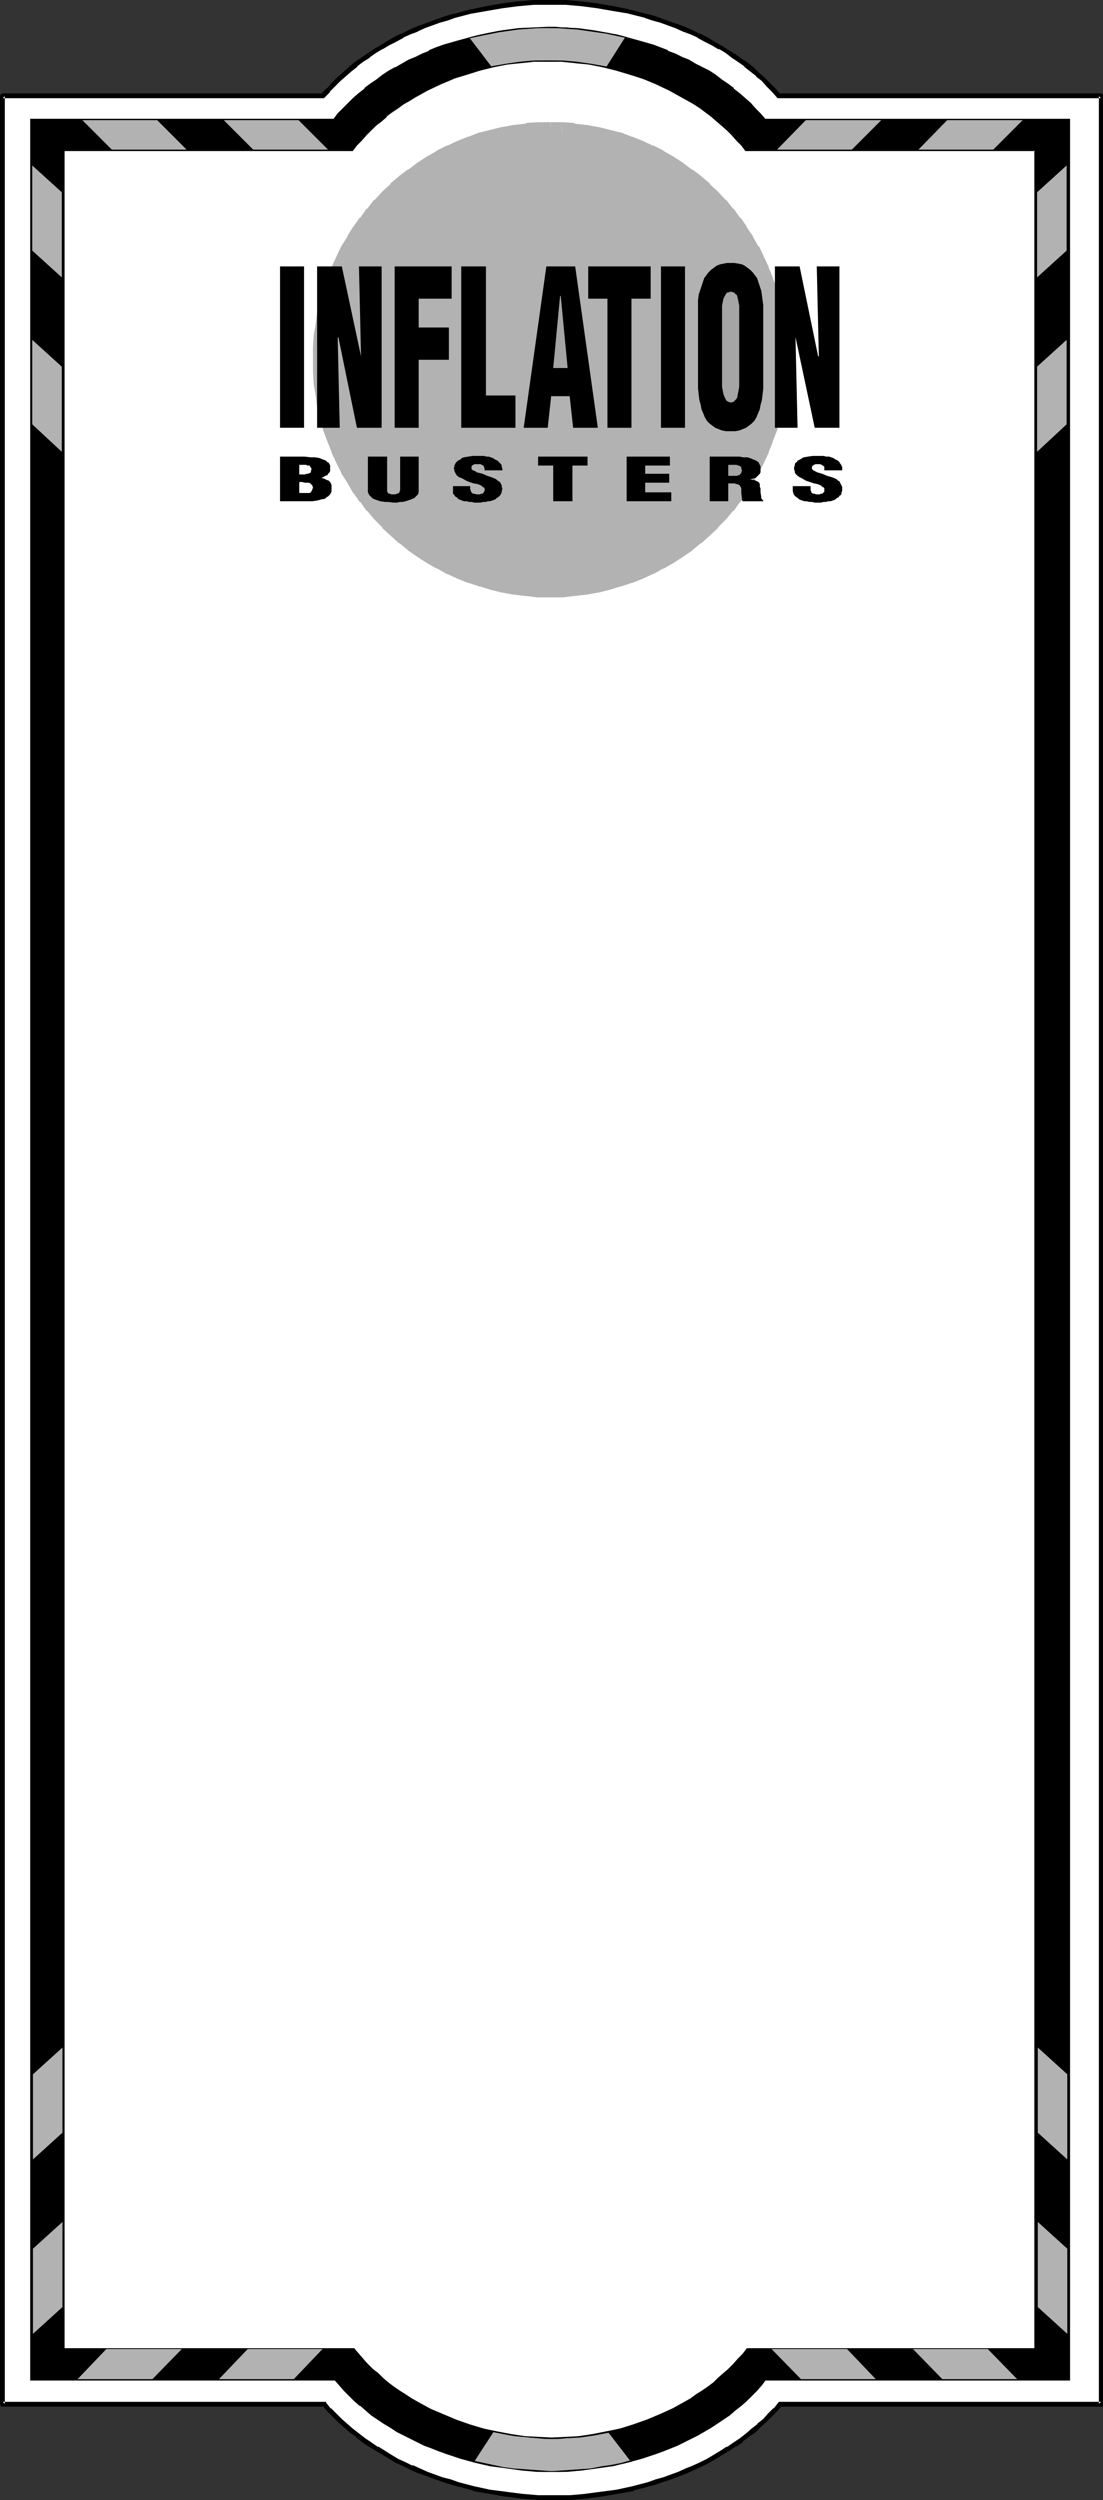 <?xml version="1.0" encoding="UTF-8" standalone="no"?>
<svg
   version="1.0"
   width="68.697mm"
   height="155.668mm"
   id="svg54"
   sodipodi:docname="Inflation Busters Frame.wmf"
   xmlns:inkscape="http://www.inkscape.org/namespaces/inkscape"
   xmlns:sodipodi="http://sodipodi.sourceforge.net/DTD/sodipodi-0.dtd"
   xmlns="http://www.w3.org/2000/svg"
   xmlns:svg="http://www.w3.org/2000/svg">
  <rect width="100%" height="100%" fill="#333333" stroke="none"/>
  <sodipodi:namedview
     id="namedview54"
     pagecolor="#ffffff"
     bordercolor="#000000"
     borderopacity="0.25"
     inkscape:showpageshadow="2"
     inkscape:pageopacity="0.0"
     inkscape:pagecheckerboard="0"
     inkscape:deskcolor="#d1d1d1"
     inkscape:document-units="mm" />
  <defs
     id="defs1">
    <pattern
       id="WMFhbasepattern"
       patternUnits="userSpaceOnUse"
       width="6"
       height="6"
       x="0"
       y="0" />
  </defs>
  <path
     style="fill:#ffffff;fill-opacity:1;fill-rule:evenodd;stroke:none"
     d="m 259.156,22.623 h -75.776 l -1.293,-1.454 -1.131,-1.293 -1.293,-1.131 -1.293,-1.293 -1.454,-1.131 -1.293,-1.131 -1.616,-1.131 -1.454,-0.97 -1.454,-0.97 -1.616,-0.97 -1.616,-0.97 L 166.092,9.211 164.477,8.403 162.699,7.595 160.922,6.948 159.306,6.14 157.368,5.494 155.59,4.848 153.813,4.201 151.874,3.717 148.158,2.747 144.442,1.939 140.565,1.293 136.848,0.808 133.132,0.646 131.194,0.485 h -1.777 l -3.716,0.162 -3.716,0.162 -3.716,0.485 -3.878,0.646 -3.716,0.808 -3.716,0.97 -1.777,0.485 -1.777,0.646 -1.777,0.646 -1.777,0.646 -1.777,0.808 -1.777,0.646 -1.616,0.808 -1.616,0.808 -1.616,0.97 -1.616,0.97 -1.616,0.97 -1.454,0.97 -1.616,0.97 -1.454,1.131 -1.293,1.131 -1.454,1.131 -1.293,1.293 -1.293,1.131 -1.131,1.293 -1.131,1.454 H 0.646 V 565.731 H 76.422 l 1.131,1.454 1.131,1.293 1.293,1.131 1.293,1.293 1.454,1.131 1.454,1.131 1.454,1.131 1.454,0.97 1.616,0.97 3.07,1.939 1.777,0.97 1.616,0.808 1.777,0.808 1.777,0.808 1.777,0.646 1.777,0.646 1.777,0.646 1.939,0.646 1.777,0.485 3.716,0.97 3.878,0.808 3.716,0.646 3.716,0.485 3.878,0.162 1.777,0.162 h 1.939 1.777 l 1.939,-0.162 3.716,-0.162 3.716,-0.485 3.716,-0.646 3.716,-0.808 3.716,-0.97 1.777,-0.485 1.777,-0.646 1.777,-0.646 1.777,-0.646 1.777,-0.646 1.777,-0.808 1.616,-0.808 1.777,-0.808 1.616,-0.97 1.454,-0.97 1.616,-0.97 1.616,-0.97 1.454,-0.97 1.454,-1.131 1.293,-1.131 1.454,-1.131 1.293,-1.293 1.293,-1.131 1.131,-1.293 1.131,-1.454 h 75.614 z"
     id="path1" />
  <path
     style="fill:#000000;fill-opacity:1;fill-rule:evenodd;stroke:none"
     d="m 259.64,22.623 v -0.323 l -0.162,-0.162 v 0 l -0.162,-0.162 h -0.162 -75.776 l 0.323,0.162 -1.131,-1.293 v 0 l -1.293,-1.293 -1.293,-1.293 -1.293,-1.131 v 0 l -1.293,-1.293 -1.454,-1.131 v 0 l -1.454,-0.97 -1.616,-1.131 v 0 l -1.616,-0.97 -1.454,-0.97 h -0.162 l -1.616,-0.97 -1.616,-0.97 -1.616,-0.808 h -0.162 l -1.616,-0.808 v 0 l -1.777,-0.808 v 0 l -1.777,-0.646 -1.939,-0.646 -1.777,-0.646 v 0 l -1.777,-0.646 -1.939,-0.485 v 0 l -3.716,-0.97 v 0 l -3.878,-0.808 -3.716,-0.646 v 0 l -3.878,-0.485 v 0 L 133.132,0 h -1.777 -0.162 -1.777 -3.716 v 0 l -3.716,0.323 h -0.162 l -3.716,0.485 v 0 l -3.716,0.646 -3.716,0.808 h -0.162 l -3.554,0.97 h -0.162 l -1.777,0.485 -1.777,0.646 v 0 l -1.777,0.646 -1.777,0.646 -1.777,0.646 v 0 l -1.777,0.808 v 0 l -1.616,0.808 h -0.162 l -1.616,0.808 -1.616,0.97 -1.616,0.97 v 0 l -1.616,0.97 -1.454,0.97 v 0 l -1.616,1.131 -1.454,0.97 v 0 l -1.293,1.131 -1.454,1.293 v 0 l -1.293,1.131 -1.293,1.293 -1.131,1.293 h -0.162 l -1.131,1.293 0.485,-0.162 H 0.646 L 0.323,22.138 H 0.162 v 0.162 L 0,22.623 v 543.108 0.162 l 0.162,0.162 v 0.162 l 0.162,0.162 H 0.646 76.422 l -0.485,-0.162 1.131,1.293 v 0 l 1.293,1.293 1.293,1.293 1.293,1.131 v 0 l 1.454,1.293 v 0 l 1.454,0.97 v 0.162 l 1.454,1.131 1.454,0.97 v 0 l 1.616,0.97 v 0 l 3.231,1.939 v 0 l 1.616,0.97 1.777,0.808 v 0 l 1.616,0.808 v 0 l 1.777,0.808 h 0.162 l 1.777,0.646 1.777,0.646 1.777,0.646 v 0 l 1.939,0.646 1.777,0.485 v 0 l 3.716,0.97 0.162,0.162 3.716,0.646 3.716,0.646 h 0.162 l 3.716,0.485 v 0 l 3.878,0.323 h 1.777 v 0 h 1.939 1.777 v 0 h 1.939 l 3.716,-0.323 v 0 l 3.716,-0.485 v 0 l 3.878,-0.646 v 0 l 3.716,-0.646 v -0.162 l 3.716,-0.97 v 0 l 1.777,-0.485 1.777,-0.646 h 0.162 l 1.777,-0.646 1.777,-0.646 v 0 l 1.616,-0.646 v 0 l 1.777,-0.808 1.777,-0.808 v 0 l 1.616,-0.808 1.616,-0.97 v 0 l 1.616,-0.97 1.616,-0.97 v 0 l 1.454,-0.97 h 0.162 l 1.454,-0.97 v -0.162 l 1.454,-1.131 v 0 l 1.454,-0.97 1.293,-1.293 v 0 l 1.293,-1.131 1.293,-1.293 1.293,-1.293 v 0 l 1.131,-1.293 -0.485,0.162 h 75.614 0.162 0.162 l 0.162,-0.323 V 565.892 565.731 22.623 H 258.671 V 565.731 l 0.485,-0.485 H 183.542 v 0 h -0.162 l -0.162,0.162 v 0 l -1.131,1.454 v -0.162 l -1.293,1.293 -1.131,1.293 -1.454,1.131 h 0.162 l -1.454,1.131 -1.293,1.131 v 0 l -1.454,1.131 v 0 l -1.454,0.97 v 0 l -1.616,1.131 v -0.162 l -1.454,0.97 -1.616,0.97 v 0 l -1.616,0.97 -1.616,0.808 v 0 l -1.777,0.808 -1.616,0.646 v 0 l -1.777,0.808 v 0 l -1.777,0.646 -1.777,0.646 v 0 l -1.777,0.485 -1.777,0.646 v 0 l -3.716,0.97 v 0 l -3.716,0.808 v 0 l -3.716,0.485 v 0 l -3.716,0.485 h 0.162 l -3.716,0.323 h -1.939 v 0 h -1.777 -1.939 v 0 h -1.777 l -3.716,-0.323 v 0 l -3.878,-0.485 h 0.162 l -3.878,-0.485 -3.716,-0.808 v 0 l -3.716,-0.97 v 0 l -1.777,-0.646 -1.939,-0.485 v 0 l -1.777,-0.646 -1.777,-0.646 -1.777,-0.808 v 0 l -1.777,-0.808 v 0.162 l -1.616,-0.808 v 0 l -1.777,-0.808 -1.616,-0.97 v 0 l -3.07,-1.939 v 0.162 l -1.616,-1.131 v 0 l -1.454,-0.97 -1.454,-1.131 v 0 l -1.454,-1.131 v 0 l -1.293,-1.131 v 0 l -1.293,-1.131 -1.293,-1.293 -1.293,-1.293 v 0.162 l -1.131,-1.454 v 0 -0.162 h -0.323 v 0 H 0.646 L 1.131,565.731 V 22.623 L 0.646,23.108 H 76.099 v 0 h 0.162 l 0.162,-0.162 v 0 L 77.714,21.653 H 77.553 l 1.293,-1.293 1.293,-1.293 1.293,-1.131 v 0 l 1.293,-1.131 1.454,-1.131 h -0.162 l 1.454,-1.131 1.616,-0.97 h -0.162 l 1.616,-1.131 1.616,-0.97 -0.162,0.162 1.616,-0.97 1.616,-0.808 1.777,-0.97 H 94.841 L 96.618,8.08 v 0 l 1.777,-0.646 h -0.162 l 1.777,-0.808 1.777,-0.646 1.777,-0.646 v 0 l 1.777,-0.485 1.777,-0.646 v 0 l 3.716,-0.97 v 0 l 3.716,-0.646 3.716,-0.646 v 0 l 3.716,-0.485 v 0 l 3.716,-0.323 v 0 h 3.716 1.777 v 0 h 1.939 l 3.716,0.323 v 0 l 3.716,0.485 v 0 l 3.716,0.646 3.878,0.646 h -0.162 l 3.878,0.97 h -0.162 l 1.939,0.646 1.777,0.485 v 0 l 1.777,0.646 1.777,0.646 1.777,0.808 v 0 l 1.777,0.646 v 0 l 1.777,0.808 h -0.162 l 1.777,0.97 1.616,0.808 1.616,0.97 v -0.162 l 1.616,0.97 1.454,1.131 v 0 l 1.454,0.97 1.616,1.131 h -0.162 l 1.454,1.131 1.454,1.131 h -0.162 l 1.454,1.131 1.131,1.293 1.293,1.293 v 0 l 1.131,1.293 v 0 l 0.162,0.162 h 0.162 0.162 75.776 L 258.671,22.623 Z"
     id="path2" />
  <path
     style="fill:#000000;fill-opacity:1;fill-rule:evenodd;stroke:none"
     d="m 251.562,559.913 h -71.413 l -0.969,1.293 -1.131,1.293 -1.293,1.293 -1.131,1.131 -1.293,1.131 -1.454,1.131 -1.293,1.131 -1.454,0.97 -1.454,0.97 -1.454,0.97 -3.07,1.778 -1.454,0.808 -1.616,0.808 -1.616,0.646 -1.777,0.808 -1.616,0.646 -1.616,0.646 -3.393,1.131 -3.554,0.808 -3.555,0.808 -3.554,0.646 -3.555,0.485 -3.554,0.162 -3.393,0.162 h -1.777 l -1.777,-0.162 -3.555,-0.162 -3.554,-0.485 -3.555,-0.646 -3.554,-0.808 -3.555,-0.808 -3.554,-1.131 -1.616,-0.646 -1.777,-0.646 -1.616,-0.808 -1.616,-0.646 -1.777,-0.808 -1.454,-0.808 -1.616,-0.97 -1.616,-0.808 -1.454,-0.97 -1.454,-0.97 -1.454,-0.97 -1.293,-1.131 -1.454,-1.131 -1.293,-1.131 -1.131,-1.131 -1.293,-1.293 -1.131,-1.293 -1.131,-1.293 H 7.271 V 28.117 H 78.684 l 0.969,-1.293 1.131,-1.131 1.293,-1.293 1.131,-1.131 1.293,-1.131 1.454,-1.131 1.293,-1.131 1.454,-0.97 1.454,-0.97 1.454,-0.97 1.454,-0.97 3.07,-1.616 1.616,-0.808 1.616,-0.808 1.777,-0.646 1.616,-0.646 1.616,-0.646 3.554,-1.131 3.393,-0.97 3.554,-0.808 3.555,-0.646 3.554,-0.323 3.555,-0.323 h 3.393 1.777 1.777 l 3.554,0.323 3.555,0.323 3.554,0.646 3.554,0.808 3.555,0.97 3.554,1.131 3.393,1.293 1.616,0.646 1.777,0.808 1.616,0.808 1.616,0.808 1.454,0.808 1.616,0.97 1.454,0.97 1.454,0.97 1.454,0.97 1.454,1.131 1.293,1.131 1.293,1.131 1.293,1.131 1.131,1.293 1.131,1.131 1.131,1.293 h 71.575 z"
     id="path3" />
  <path
     style="fill:#000000;fill-opacity:1;fill-rule:evenodd;stroke:none"
     d="m 251.4,559.913 0.162,-0.162 h -71.413 l -1.131,1.454 v -0.162 l -1.131,1.293 -1.293,1.293 -1.131,1.131 -1.293,1.131 v 0 l -1.293,1.131 v 0 l -1.454,0.97 -1.454,1.131 -1.293,0.97 -1.454,0.97 v 0 l -3.07,1.778 -1.616,0.808 -1.616,0.808 -1.616,0.646 -1.616,0.808 v -0.162 l -1.616,0.646 v 0 l -1.777,0.646 -3.393,1.131 -3.393,0.97 -3.555,0.808 v 0 l -3.554,0.646 -3.555,0.323 -3.554,0.323 v 0 h -3.393 -1.777 -1.777 v 0 l -3.555,-0.323 -3.554,-0.323 -3.555,-0.646 v 0 l -3.554,-0.808 -3.555,-0.97 -3.393,-1.131 -1.777,-0.646 v 0 l -1.616,-0.646 v 0.162 l -1.777,-0.808 -1.616,-0.646 -1.616,-0.808 -1.616,-0.808 -1.454,-0.97 -1.616,-0.808 v 0 l -1.454,-0.97 -1.454,-0.97 -1.454,-1.131 -1.454,-0.97 v 0 l -1.293,-1.131 v 0 l -1.293,-1.131 -1.131,-1.131 -1.293,-1.293 -1.131,-1.293 -1.131,-1.293 H 7.271 l 0.162,0.162 V 28.117 L 7.271,28.44 H 78.684 l 1.131,-1.454 v 0 l 1.131,-1.131 1.293,-1.293 1.131,-1.131 1.293,-1.131 v 0 l 1.293,-1.131 v 0 l 1.454,-1.131 1.293,-0.97 1.454,-0.97 1.616,-0.97 1.454,-0.97 v 0 l 3.07,-1.616 1.616,-0.808 1.616,-0.808 1.616,-0.646 v 0 l 1.777,-0.646 1.616,-0.646 v 0 l 3.393,-1.131 3.554,-0.97 3.393,-0.646 v 0 l 3.555,-0.646 3.554,-0.485 3.555,-0.162 v 0 l 3.393,-0.162 h 1.777 l 1.777,0.162 v 0 l 3.554,0.162 3.555,0.485 3.554,0.646 v 0 l 3.554,0.646 3.555,0.97 3.393,1.131 v 0 l 3.393,1.293 v 0 l 1.777,0.646 1.616,0.808 1.616,0.808 1.616,0.808 1.616,0.808 h -0.162 l 1.616,0.97 1.454,0.97 1.454,0.97 1.454,0.97 1.454,1.131 v 0 l 1.293,1.131 v 0 l 1.293,1.131 1.293,1.131 1.131,1.293 1.131,1.131 1.131,1.454 h 71.736 l -0.162,-0.323 V 559.913 l 0.485,0.323 V 27.955 h -71.898 0.162 l -1.131,-1.293 -1.131,-1.131 -1.131,-1.293 -1.293,-1.131 -1.293,-1.131 v 0 l -1.454,-1.131 v -0.162 l -1.293,-0.97 -1.454,-0.97 -1.454,-1.131 -1.454,-0.97 -1.616,-0.808 v 0 l -1.616,-0.808 -1.616,-0.97 -1.616,-0.646 -1.616,-0.808 -1.777,-0.646 v -0.162 l -3.393,-1.293 v 0 l -3.393,-0.97 -3.555,-0.97 -3.554,-0.808 v 0 l -3.716,-0.646 -3.555,-0.485 -3.554,-0.162 v 0 l -1.777,-0.162 h -1.777 l -3.393,0.162 h -0.162 l -3.393,0.162 -3.554,0.485 -3.555,0.646 v 0 l -3.554,0.808 -3.555,0.97 -3.393,0.97 v 0 l -1.777,0.646 -1.616,0.646 v 0.162 l -1.616,0.646 -1.616,0.808 -1.616,0.646 -3.07,1.778 h -0.162 l -1.454,0.808 -1.454,0.97 -1.454,1.131 -1.454,0.97 -1.293,0.97 v 0.162 l -1.454,1.131 v 0 l -1.293,1.131 -1.131,1.131 -1.293,1.293 -1.131,1.131 v 0 l -0.969,1.293 H 78.684 7.109 V 560.236 H 78.845 l -0.162,-0.162 1.131,1.293 1.131,1.293 1.293,1.293 1.131,1.131 1.293,1.131 h 0.162 l 1.293,1.131 v 0 l 1.293,1.131 1.454,0.97 1.454,0.97 1.616,0.97 v 0 l 1.454,0.97 1.616,0.808 1.616,0.808 1.616,0.808 1.616,0.808 1.777,0.646 v 0 l 1.616,0.646 v 0 l 1.777,0.646 3.393,1.131 3.554,0.97 3.554,0.808 h 0.162 l 3.555,0.485 3.554,0.485 3.555,0.323 v 0 h 1.777 1.777 3.393 0.162 l 3.393,-0.323 3.555,-0.485 3.554,-0.485 h 0.162 l 3.393,-0.808 3.554,-0.97 3.393,-1.131 1.777,-0.646 v 0 l 1.616,-0.646 v 0 l 1.616,-0.646 1.616,-0.808 1.616,-0.808 1.616,-0.808 3.07,-1.778 v 0 l 1.454,-0.97 1.454,-0.97 1.454,-0.97 1.293,-1.131 v 0 l 1.454,-1.131 v 0 l 1.293,-1.131 1.131,-1.131 1.293,-1.293 1.131,-1.293 v 0 l 0.969,-1.293 -0.162,0.162 h 71.736 z"
     id="path4" />
  <path
     style="fill:#b2b2b2;fill-opacity:1;fill-rule:evenodd;stroke:none"
     d="M 43.947,35.227 36.999,28.278 H 19.388 l 6.947,6.948 z"
     id="path5" />
  <path
     style="fill:#b2b2b2;fill-opacity:1;fill-rule:evenodd;stroke:none"
     d="M 77.23,35.227 70.282,28.278 H 52.671 l 6.947,6.948 z"
     id="path6" />
  <path
     style="fill:#b2b2b2;fill-opacity:1;fill-rule:evenodd;stroke:none"
     d="m 216.179,35.227 6.786,-6.948 h 17.773 l -6.947,6.948 z"
     id="path7" />
  <path
     style="fill:#b2b2b2;fill-opacity:1;fill-rule:evenodd;stroke:none"
     d="m 182.895,35.227 6.786,-6.948 h 17.773 l -6.947,6.948 z"
     id="path8" />
  <path
     style="fill:#b2b2b2;fill-opacity:1;fill-rule:evenodd;stroke:none"
     d="m 244.13,65.283 6.947,-6.302 V 38.943 l -6.947,6.302 z"
     id="path9" />
  <path
     style="fill:#b2b2b2;fill-opacity:1;fill-rule:evenodd;stroke:none"
     d="m 244.13,106.327 6.947,-6.464 V 79.988 l -6.947,6.302 z"
     id="path10" />
  <path
     style="fill:#b2b2b2;fill-opacity:1;fill-rule:evenodd;stroke:none"
     d="M 14.541,65.283 7.594,58.981 V 38.943 l 6.947,6.302 z"
     id="path11" />
  <path
     style="fill:#b2b2b2;fill-opacity:1;fill-rule:evenodd;stroke:none"
     d="M 14.541,106.327 7.594,99.863 V 79.988 l 6.947,6.302 z"
     id="path12" />
  <path
     style="fill:#b2b2b2;fill-opacity:1;fill-rule:evenodd;stroke:none"
     d="m 142.826,15.836 -1.777,-0.323 -1.777,-0.323 -3.393,-0.485 -1.777,-0.162 -1.777,-0.162 h -1.777 l -1.616,-0.162 -1.616,0.162 h -1.616 l -1.777,0.162 -1.616,0.162 -3.393,0.485 -3.231,0.646 -5.332,-6.948 2.262,-0.485 2.424,-0.485 2.262,-0.485 2.424,-0.323 2.262,-0.162 2.424,-0.323 h 2.262 l 2.262,-0.162 2.262,0.162 h 2.262 l 2.424,0.162 2.262,0.323 2.262,0.323 2.262,0.323 2.262,0.485 2.424,0.646 z"
     id="path13" />
  <path
     style="fill:#000000;fill-opacity:1;fill-rule:evenodd;stroke:none"
     d="m 142.665,15.836 0.162,-0.162 -1.777,-0.323 -1.777,-0.323 -3.393,-0.485 v 0 l -1.777,-0.162 -1.777,-0.162 h -1.777 -1.616 -1.616 -1.616 l -1.777,0.162 -1.616,0.162 v 0 l -3.393,0.485 -3.393,0.646 h 0.162 l -5.17,-6.787 -0.162,0.162 2.262,-0.485 2.424,-0.485 2.424,-0.485 2.262,-0.323 v 0 l 2.262,-0.323 2.424,-0.162 2.262,-0.162 h 2.262 2.262 l 2.262,0.162 2.424,0.162 2.262,0.323 v 0 l 2.262,0.323 2.262,0.323 2.262,0.485 2.262,0.485 V 8.726 l -4.524,7.11 0.162,0.162 4.685,-7.272 -2.424,-0.646 -2.262,-0.323 -2.424,-0.485 -2.262,-0.323 v 0 L 135.879,6.787 133.456,6.464 h -2.262 -2.262 -2.262 l -2.262,0.162 -2.424,0.162 -2.262,0.162 v 0 l -2.424,0.323 -2.262,0.485 -2.424,0.485 -2.424,0.646 5.332,7.11 3.555,-0.646 3.231,-0.485 v 0 l 1.616,-0.162 1.777,-0.162 1.616,-0.162 h 1.616 1.616 l 1.777,0.162 1.777,0.162 1.777,0.162 h -0.162 l 3.555,0.485 1.777,0.323 1.777,0.323 z"
     id="path14" />
  <path
     style="fill:#b2b2b2;fill-opacity:1;fill-rule:evenodd;stroke:none"
     d="m 214.886,552.803 6.947,7.11 h 17.611 l -6.947,-7.11 z"
     id="path15" />
  <path
     style="fill:#b2b2b2;fill-opacity:1;fill-rule:evenodd;stroke:none"
     d="m 181.603,552.803 6.947,7.11 h 17.611 l -6.786,-7.11 z"
     id="path16" />
  <path
     style="fill:#b2b2b2;fill-opacity:1;fill-rule:evenodd;stroke:none"
     d="m 42.816,552.803 -6.947,7.11 H 18.257 l 6.786,-7.11 z"
     id="path17" />
  <path
     style="fill:#b2b2b2;fill-opacity:1;fill-rule:evenodd;stroke:none"
     d="m 75.937,552.803 -6.786,7.11 H 51.54 l 6.786,-7.11 z"
     id="path18" />
  <path
     style="fill:#b2b2b2;fill-opacity:1;fill-rule:evenodd;stroke:none"
     d="m 14.703,522.909 -6.947,6.302 v 20.037 l 6.947,-6.302 z"
     id="path19" />
  <path
     style="fill:#b2b2b2;fill-opacity:1;fill-rule:evenodd;stroke:none"
     d="m 14.703,481.865 -6.947,6.302 v 20.037 l 6.947,-6.302 z"
     id="path20" />
  <path
     style="fill:#b2b2b2;fill-opacity:1;fill-rule:evenodd;stroke:none"
     d="m 244.291,522.909 6.947,6.302 v 20.037 l -6.947,-6.302 z"
     id="path21" />
  <path
     style="fill:#b2b2b2;fill-opacity:1;fill-rule:evenodd;stroke:none"
     d="m 244.291,481.865 6.947,6.302 v 20.037 l -6.947,-6.302 z"
     id="path22" />
  <path
     style="fill:#b2b2b2;fill-opacity:1;fill-rule:evenodd;stroke:none"
     d="m 116.006,572.194 1.777,0.485 1.777,0.323 1.777,0.162 1.777,0.323 1.616,0.162 h 1.777 l 1.777,0.162 h 1.616 1.616 l 1.777,-0.162 3.231,-0.162 3.393,-0.485 1.616,-0.323 1.616,-0.323 5.332,6.787 -2.262,0.646 -2.424,0.485 -2.262,0.323 -2.262,0.323 -2.424,0.323 -2.262,0.162 -2.424,0.162 h -2.262 -2.262 l -2.262,-0.162 -2.262,-0.162 -2.424,-0.162 -2.262,-0.323 -2.262,-0.485 -2.262,-0.485 -2.262,-0.485 z"
     id="path23" />
  <path
     style="fill:#000000;fill-opacity:1;fill-rule:evenodd;stroke:none"
     d="m 116.168,572.356 h -0.162 l 1.777,0.323 1.777,0.323 1.616,0.323 1.777,0.162 h 0.162 l 1.616,0.162 1.777,0.162 1.777,0.162 h 1.616 1.616 l 1.777,-0.162 3.231,-0.162 v 0 l 3.393,-0.485 1.616,-0.323 1.777,-0.323 -0.162,-0.162 5.332,6.948 v -0.323 l -2.262,0.646 -2.424,0.485 -2.262,0.323 -2.424,0.485 h 0.162 l -2.424,0.162 -2.262,0.162 -2.424,0.162 -2.262,0.162 -2.262,-0.162 -2.262,-0.162 -2.262,-0.162 -2.424,-0.162 h 0.162 l -2.424,-0.323 -2.262,-0.485 -2.262,-0.485 -2.262,-0.485 v 0.162 l 4.524,-6.948 -0.162,-0.162 -4.685,7.11 2.585,0.646 2.262,0.485 2.262,0.323 2.262,0.323 v 0 l 2.424,0.323 2.262,0.162 2.262,0.162 h 2.262 2.262 l 2.424,-0.162 2.262,-0.162 2.424,-0.323 v 0 l 2.262,-0.323 2.424,-0.485 2.262,-0.485 2.585,-0.485 -5.493,-7.11 -1.777,0.323 -1.616,0.323 -3.393,0.485 v 0 l -3.231,0.323 h -1.777 -1.616 -1.616 -1.777 l -1.777,-0.162 -1.616,-0.162 v 0 l -1.777,-0.323 -1.777,-0.162 -1.777,-0.323 -1.777,-0.323 z"
     id="path24" />
  <path
     style="fill:#ffffff;fill-opacity:1;fill-rule:evenodd;stroke:none"
     d="m 243.645,552.642 h -67.697 l -1.131,1.293 -0.969,1.293 -1.131,1.131 -1.131,1.131 -1.131,1.131 -1.293,1.131 -1.293,0.97 -1.293,0.97 -1.293,0.97 -1.293,0.97 -1.454,0.808 -1.454,0.97 -1.454,0.808 -1.454,0.646 -2.908,1.454 -3.07,1.293 -3.07,1.131 -3.231,0.808 -3.231,0.808 -3.231,0.646 -3.07,0.323 -3.231,0.323 -3.231,0.162 -3.231,-0.162 -3.231,-0.323 -3.231,-0.323 -3.231,-0.646 -3.231,-0.808 -3.231,-0.808 -3.07,-1.131 -3.231,-1.293 -2.908,-1.454 -1.616,-0.646 -1.454,-0.808 -1.454,-0.97 -1.293,-0.808 -1.454,-0.97 -1.293,-0.97 -1.293,-0.97 -1.293,-0.97 -1.293,-1.131 -1.131,-1.131 -1.131,-1.131 -1.131,-1.131 -1.131,-1.293 -0.969,-1.293 H 15.187 V 35.388 h 67.859 l 0.969,-1.293 1.131,-1.131 0.969,-1.293 1.131,-1.131 1.293,-0.97 1.131,-1.131 1.293,-1.131 1.293,-0.97 1.293,-0.97 1.454,-0.808 1.293,-0.97 1.454,-0.808 1.454,-0.808 1.454,-0.808 2.908,-1.454 3.07,-1.131 3.231,-1.131 3.07,-0.97 3.231,-0.808 3.231,-0.485 3.231,-0.485 3.07,-0.323 h 3.231 3.231 l 3.231,0.323 3.231,0.485 3.231,0.485 3.231,0.808 3.231,0.97 3.07,1.131 3.231,1.131 2.908,1.454 1.616,0.808 1.454,0.808 1.454,0.808 1.293,0.97 1.454,0.808 1.293,0.97 1.293,0.97 1.293,1.131 1.293,1.131 1.131,0.97 1.293,1.131 0.969,1.293 1.131,1.131 0.969,1.293 h 68.182 z"
     id="path25" />
  <path
     style="fill:#000000;fill-opacity:1;fill-rule:evenodd;stroke:none"
     d="m 243.484,552.642 h 0.162 -67.859 l -0.969,1.293 v 0 l -1.131,1.131 -1.131,1.293 -1.131,1.131 -1.131,0.97 -1.293,1.131 -1.131,1.131 v 0 l -1.293,0.97 -1.454,0.97 -1.293,0.808 -1.293,0.97 -1.454,0.808 -1.454,0.808 v 0 l -1.454,0.808 -2.908,1.293 v 0 l -3.07,1.293 -3.231,1.131 -3.07,0.97 -3.231,0.646 -3.231,0.646 -3.231,0.485 h 0.162 l -3.231,0.162 -3.231,0.162 -3.231,-0.162 -3.231,-0.162 h 0.162 l -3.231,-0.485 -3.393,-0.646 -3.07,-0.646 -3.231,-0.97 -3.231,-1.131 -3.07,-1.293 v 0 l -3.07,-1.293 -1.454,-0.808 v 0 l -1.454,-0.808 -1.454,-0.808 -1.454,-0.97 -1.293,-0.808 -1.454,-0.97 -1.293,-0.97 v 0 l -1.293,-1.131 -1.131,-1.131 -1.293,-0.97 -1.131,-1.131 -1.131,-1.293 -0.969,-1.131 v 0 l -1.131,-1.293 H 15.187 v 0 -517.253 0.162 h 67.859 l 0.969,-1.293 v 0 l 1.131,-1.131 1.131,-1.293 1.131,-1.131 1.131,-1.131 1.293,-0.97 1.293,-1.131 h -0.162 l 1.293,-0.97 1.454,-0.97 1.293,-0.97 1.454,-0.808 1.293,-0.808 1.454,-0.808 v 0 l 1.454,-0.808 3.07,-1.454 3.07,-1.293 h -0.162 l 3.231,-0.97 3.07,-0.97 3.231,-0.808 3.231,-0.646 3.231,-0.323 v 0 l 3.07,-0.323 h 3.231 3.231 l 3.231,0.323 h -0.162 l 3.393,0.323 3.231,0.646 3.231,0.808 3.231,0.97 3.07,0.97 v 0 l 3.07,1.293 3.07,1.454 1.454,0.808 v 0 l 1.454,0.808 1.454,0.808 1.454,0.808 1.454,0.97 1.293,0.97 1.293,0.97 v 0 l 1.293,1.131 1.131,0.97 1.293,1.131 1.131,1.131 1.131,1.293 1.131,1.131 v 0 l 0.969,1.293 h 68.182 l -0.162,-0.162 V 552.642 l 0.323,0.162 V 35.227 h -68.343 l 0.162,0.162 -0.969,-1.293 v 0 l -1.131,-1.293 -1.131,-1.131 -1.131,-1.131 -1.131,-1.131 -1.293,-1.131 -1.293,-0.97 v 0 l -1.293,-0.97 -1.454,-0.97 -1.293,-0.97 -1.454,-0.808 -1.454,-0.97 -1.454,-0.808 v 0 l -1.454,-0.808 -3.07,-1.293 -3.07,-1.293 v 0 l -3.231,-1.131 -3.231,-0.97 -3.231,-0.808 -3.231,-0.485 -3.231,-0.485 v 0 l -3.231,-0.162 -3.231,-0.162 -3.231,0.162 -3.07,0.162 h -0.162 l -3.231,0.485 -3.07,0.485 -3.231,0.808 -3.231,0.97 -3.07,1.131 v 0 l -3.07,1.293 -3.07,1.293 -1.454,0.808 v 0 l -1.293,0.808 -1.454,0.97 -1.454,0.808 -1.293,0.97 -1.293,0.97 -1.293,0.97 h -0.162 l -1.131,0.97 -1.293,1.131 -1.131,1.131 -1.131,1.131 -1.131,1.131 -1.131,1.293 v 0 l -0.969,1.293 0.162,-0.162 H 15.026 V 552.803 h 68.343 -0.162 l 0.969,1.293 v 0 l 1.131,1.131 1.131,1.293 1.131,1.131 1.131,1.131 1.293,0.97 1.293,1.131 v 0 l 1.293,0.97 1.454,0.97 1.293,0.97 1.454,0.808 1.454,0.808 1.454,0.808 v 0.162 l 1.454,0.646 3.07,1.454 v 0 l 3.231,1.293 3.07,1.131 3.231,0.808 3.231,0.808 3.231,0.646 3.231,0.323 v 0 l 3.231,0.323 3.231,0.162 3.231,-0.162 3.231,-0.323 v 0 l 3.231,-0.323 3.231,-0.646 3.07,-0.808 3.231,-0.808 3.07,-1.131 3.07,-1.293 v 0 l 3.07,-1.454 1.454,-0.646 v -0.162 l 1.454,-0.808 1.293,-0.808 1.454,-0.808 1.293,-0.97 1.454,-0.97 1.293,-0.97 v 0 l 1.131,-1.131 1.293,-0.97 1.131,-1.131 1.131,-1.131 1.131,-1.293 1.131,-1.131 v 0 l 0.969,-1.293 v 0 h 67.859 z"
     id="path26" />
  <path
     style="fill:#b2b2b2;fill-opacity:1;fill-rule:evenodd;stroke:none"
     d="m 129.416,31.187 h -2.747 l -2.585,0.162 -2.747,0.323 -2.585,0.485 -2.585,0.646 -2.585,0.808 -2.424,0.808 -2.424,0.97 -2.424,0.97 -2.262,1.293 -2.262,1.293 -2.262,1.293 -1.939,1.616 -2.1,1.454 -1.939,1.778 -1.939,1.778 -1.616,1.778 -1.777,1.939 -1.616,2.101 -1.454,2.101 -1.454,2.101 -1.293,2.262 -1.131,2.262 -1.131,2.424 -0.808,2.424 -0.969,2.585 -0.646,2.424 -0.646,2.585 -0.485,2.747 -0.323,2.585 -0.162,2.747 -0.162,2.747 0.162,2.747 0.162,2.747 0.323,2.747 0.485,2.585 0.646,2.585 0.646,2.585 0.969,2.424 0.808,2.424 1.131,2.262 1.131,2.424 1.293,2.262 1.454,2.101 1.454,2.101 1.616,1.939 1.777,2.101 1.616,1.778 1.939,1.778 1.939,1.616 2.1,1.616 1.939,1.454 2.262,1.454 2.262,1.293 2.262,1.131 2.424,1.131 2.424,0.97 2.424,0.808 2.585,0.808 2.585,0.485 2.585,0.485 2.747,0.323 2.585,0.323 h 2.747 2.908 l 2.585,-0.323 2.747,-0.323 2.585,-0.485 2.585,-0.485 2.585,-0.808 2.424,-0.808 2.424,-0.97 2.424,-1.131 2.262,-1.131 2.262,-1.293 2.262,-1.454 1.939,-1.454 2.1,-1.616 1.939,-1.616 1.939,-1.778 1.616,-1.778 1.777,-2.101 1.616,-1.939 1.454,-2.101 1.454,-2.101 1.131,-2.262 1.293,-2.424 0.969,-2.262 0.969,-2.424 0.808,-2.424 0.808,-2.585 0.646,-2.585 0.323,-2.585 0.485,-2.747 0.162,-2.747 v -2.747 -2.747 l -0.162,-2.747 -0.485,-2.585 -0.323,-2.747 -0.646,-2.585 -0.808,-2.424 -0.808,-2.585 -0.969,-2.424 -0.969,-2.424 -1.293,-2.262 -1.131,-2.262 -1.454,-2.101 -1.454,-2.101 -1.616,-2.101 -1.777,-1.939 -1.616,-1.778 -1.939,-1.778 -1.939,-1.778 -2.1,-1.454 -1.939,-1.616 -2.262,-1.293 -2.262,-1.293 -2.262,-1.293 -2.424,-0.97 -2.424,-0.97 -2.424,-0.808 -2.585,-0.808 -2.585,-0.646 -2.585,-0.485 -2.747,-0.323 -2.585,-0.162 z"
     id="path27" />
  <path
     style="fill:#b2b2b2;fill-opacity:1;fill-rule:evenodd;stroke:none"
     d="m 129.578,28.763 h -0.162 -2.747 -0.162 l -2.585,0.162 -0.162,0.162 -2.747,0.323 h -0.162 l -2.585,0.485 h -0.162 l -2.585,0.646 v 0 l -2.585,0.646 h -0.162 l -2.424,0.97 h -0.162 l -2.424,0.97 v 0 l -2.424,1.131 h -0.162 l -2.262,1.131 -0.162,0.162 -2.262,1.293 v 0 l -2.262,1.454 v 0 l -2.1,1.616 h -0.162 l -1.939,1.454 -0.162,0.162 -1.939,1.616 v 0.162 l -1.939,1.778 v 0 l -1.777,1.939 H 88.055 L 86.439,49.124 h -0.162 l -1.454,2.101 h -0.162 l -1.454,2.101 -0.162,0.162 -1.293,2.101 v 0.162 l -1.454,2.262 v 0 l -1.131,2.424 v 0 l -1.131,2.424 v 0.162 l -0.969,2.424 v 0 l -0.969,2.585 v 0.162 l -0.646,2.424 -0.162,0.162 -0.485,2.585 -0.162,0.162 -0.323,2.585 v 0.162 l -0.485,2.585 v 0.162 l -0.162,2.747 v 0.162 2.747 0 2.747 0.162 l 0.162,2.747 v 0.162 l 0.485,2.747 v 0 l 0.323,2.585 0.162,0.162 0.485,2.585 0.162,0.162 0.646,2.585 v 0 l 0.969,2.585 v 0 l 0.969,2.424 v 0.162 l 1.131,2.424 v 0 l 1.131,2.262 v 0.162 l 1.454,2.262 v 0 l 1.293,2.262 0.162,0.162 1.454,2.101 h 0.162 l 1.454,2.101 h 0.162 l 1.616,1.939 0.162,0.162 1.777,1.778 v 0.162 l 1.939,1.778 v 0 l 1.939,1.778 h 0.162 l 1.939,1.616 0.162,0.162 2.1,1.454 v 0 l 2.262,1.454 v 0 l 2.262,1.293 h 0.162 l 2.262,1.293 h 0.162 l 2.424,1.131 v 0 l 2.424,0.97 h 0.162 l 2.424,0.808 h 0.162 l 2.585,0.808 v 0 l 2.585,0.646 h 0.162 l 2.585,0.485 h 0.162 l 2.747,0.323 h 0.162 l 2.585,0.323 h 0.162 2.747 0.162 2.747 0.162 l 2.585,-0.323 h 0.162 l 2.747,-0.323 h 0.162 l 2.585,-0.485 h 0.162 l 2.585,-0.646 v 0 l 2.585,-0.808 h 0.162 l 2.424,-0.808 h 0.162 l 2.424,-0.97 v 0 l 2.424,-1.131 h 0.162 l 2.262,-1.293 h 0.162 l 2.262,-1.293 v 0 l 2.262,-1.454 v 0 l 2.1,-1.454 0.162,-0.162 1.939,-1.616 h 0.162 l 1.939,-1.778 v 0 l 1.939,-1.778 v -0.162 l 1.777,-1.778 0.162,-0.162 1.616,-1.939 h 0.162 l 1.454,-2.101 h 0.162 l 1.454,-2.101 v -0.162 l 1.454,-2.101 v -0.162 l 1.293,-2.262 0.162,-0.162 1.131,-2.262 v 0 l 1.131,-2.424 v -0.162 l 0.969,-2.424 v -0.162 l 0.969,-2.424 v 0 l 0.646,-2.585 v -0.162 l 0.646,-2.585 v -0.162 l 0.485,-2.585 v 0 l 0.323,-2.747 0.162,-0.162 0.162,-2.747 v -0.162 -2.747 0 -2.747 -0.162 l -0.162,-2.747 -0.162,-0.162 -0.323,-2.585 v -0.162 l -0.485,-2.585 V 73.362 L 183.542,70.777 v -0.162 l -0.646,-2.424 v -0.162 l -0.969,-2.585 v -0.162 l -0.969,-2.262 v -0.162 l -1.131,-2.424 v 0 l -1.131,-2.424 h -0.162 l -1.293,-2.262 v -0.162 l -1.454,-2.101 v -0.162 l -1.454,-2.101 h -0.162 L 172.717,49.124 h -0.162 l -1.616,-2.101 h -0.162 l -1.777,-1.939 v 0 l -1.939,-1.778 v -0.162 l -1.939,-1.616 -0.162,-0.162 -1.939,-1.454 h -0.162 l -2.1,-1.616 v 0 l -2.262,-1.454 v 0 l -2.262,-1.293 -0.162,-0.162 -2.262,-1.131 h -0.162 l -2.424,-1.131 v 0 l -2.424,-0.97 h -0.162 l -2.424,-0.97 h -0.162 l -2.585,-0.646 v 0 l -2.585,-0.646 h -0.162 l -2.585,-0.485 h -0.162 l -2.747,-0.323 -0.162,-0.162 -2.585,-0.162 h -0.162 l -0.162,4.848 v 0 l 2.585,0.162 h -0.162 l 2.747,0.323 h -0.162 l 2.747,0.485 h -0.162 l 2.585,0.646 -0.162,-0.162 2.585,0.808 h -0.162 l 2.585,0.808 h -0.162 l 2.424,0.97 -0.162,-0.162 2.424,1.131 h -0.162 l 2.424,1.131 -0.162,-0.162 2.1,1.454 v -0.162 l 2.262,1.454 -0.162,-0.162 2.1,1.616 h -0.162 l 2.1,1.454 h -0.162 l 1.939,1.616 v 0 l 1.777,1.778 v -0.162 l 1.777,1.778 h -0.162 l 1.777,1.939 -0.162,-0.162 1.616,2.101 v -0.162 l 1.454,2.262 -0.162,-0.162 1.454,2.101 v -0.162 l 1.293,2.262 h -0.162 l 1.131,2.262 v 0 l 1.131,2.262 h -0.162 l 0.969,2.424 v -0.162 l 0.808,2.424 v 0 l 0.808,2.424 h -0.162 l 0.646,2.585 v -0.162 l 0.485,2.585 v 0 l 0.323,2.585 v -0.162 l 0.162,2.747 v -0.162 2.747 0 2.747 -0.162 l -0.162,2.747 v -0.162 l -0.323,2.585 v 0 l -0.485,2.585 v -0.162 l -0.646,2.585 h 0.162 l -0.808,2.424 v 0 l -0.808,2.424 v -0.162 l -0.969,2.424 h 0.162 l -1.131,2.262 v 0 l -1.131,2.262 0.162,-0.162 -1.293,2.262 v -0.162 l -1.454,2.262 0.162,-0.162 -1.454,2.101 v 0 l -1.616,1.939 h 0.162 l -1.777,1.939 0.162,-0.162 -1.777,1.939 v -0.162 l -1.777,1.778 v 0 l -1.939,1.616 h 0.162 l -2.1,1.616 0.162,-0.162 -2.1,1.454 h 0.162 l -2.262,1.454 v -0.162 l -2.1,1.293 h 0.162 l -2.424,1.131 h 0.162 l -2.424,1.131 0.162,-0.162 -2.424,0.97 h 0.162 l -2.585,0.808 h 0.162 l -2.585,0.646 h 0.162 l -2.585,0.646 h 0.162 l -2.747,0.485 h 0.162 l -2.747,0.323 h 0.162 l -2.585,0.162 v 0 h -2.747 0.162 -2.747 v 0 l -2.585,-0.162 h 0.162 l -2.747,-0.323 h 0.162 l -2.747,-0.485 h 0.162 l -2.585,-0.646 h 0.162 l -2.585,-0.646 h 0.162 l -2.585,-0.808 h 0.162 l -2.424,-0.97 0.162,0.162 -2.424,-1.131 h 0.162 l -2.424,-1.131 h 0.162 l -2.262,-1.293 0.162,0.162 -2.262,-1.454 h 0.162 l -2.1,-1.454 0.162,0.162 -2.1,-1.616 h 0.162 l -1.939,-1.616 v 0 l -1.777,-1.778 v 0.162 l -1.777,-1.939 0.162,0.162 -1.777,-1.939 h 0.162 l -1.616,-1.939 v 0 l -1.454,-2.101 0.162,0.162 -1.454,-2.101 v 0 l -1.293,-2.262 0.162,0.162 -1.293,-2.262 h 0.162 l -1.131,-2.262 v 0 l -0.808,-2.424 v 0.162 l -0.808,-2.424 v 0 l -0.808,-2.424 v 0 L 79.492,94.854 v 0.162 L 79.007,92.43 v 0 l -0.323,-2.585 v 0.162 L 78.522,87.259 v 0.162 l -0.162,-2.747 v 0 l 0.162,-2.747 v 0.162 l 0.162,-2.747 v 0.162 l 0.323,-2.585 v 0 l 0.485,-2.585 v 0.162 l 0.485,-2.585 v 0 l 0.808,-2.424 v 0 l 0.808,-2.424 v 0.162 l 0.808,-2.424 v 0 l 1.131,-2.262 h -0.162 l 1.293,-2.262 -0.162,0.162 1.293,-2.262 v 0 l 1.293,-2.101 v 0.162 l 1.454,-2.262 v 0.162 l 1.616,-1.939 h -0.162 l 1.777,-1.939 H 91.609 l 1.777,-1.778 v 0.162 l 1.777,-1.778 v 0 l 1.939,-1.616 h -0.162 l 2.1,-1.454 h -0.162 l 2.1,-1.616 -0.162,0.162 2.262,-1.454 -0.162,0.162 2.262,-1.454 -0.162,0.162 2.424,-1.131 h -0.162 l 2.424,-1.131 -0.162,0.162 2.424,-0.97 h -0.162 l 2.585,-0.808 h -0.162 l 2.585,-0.808 -0.162,0.162 2.585,-0.646 h -0.162 l 2.747,-0.485 H 121.661 l 2.747,-0.323 h -0.162 l 2.585,-0.162 v 0 h 2.747 -0.162 z"
     id="path28" />
  <path
     style="fill:#b2b2b2;fill-opacity:1;fill-rule:evenodd;stroke:none"
     d="m 132.325,28.763 h -2.747 l -0.162,4.848 h 2.747 z"
     id="path29" />
  <path
     style="fill:#b2b2b2;fill-opacity:1;fill-rule:evenodd;stroke:none"
     d="m 81.43,84.674 v -2.747 l 0.162,-2.747 0.485,-2.585 0.485,-2.585 0.646,-2.585 0.808,-2.585 0.969,-2.262 0.969,-2.424 1.131,-2.424 1.293,-2.101 1.454,-2.262 1.454,-1.939 1.616,-2.101 1.777,-1.778 1.777,-1.939 1.939,-1.616 57.195,77.241 -1.454,0.808 -1.454,0.808 -1.454,0.808 -1.616,0.808 -1.454,0.646 -1.616,0.646 -1.616,0.485 -1.616,0.646 -1.616,0.485 -1.777,0.323 -1.616,0.323 -1.777,0.323 -1.777,0.162 -1.616,0.162 -1.777,0.162 h -1.939 -2.424 l -2.424,-0.323 -2.424,-0.162 -2.424,-0.485 -2.262,-0.485 -2.262,-0.646 -2.262,-0.808 -2.1,-0.808 -2.262,-0.97 -1.939,-1.131 -2.1,-1.131 -1.939,-1.293 -1.939,-1.293 -1.777,-1.454 -1.777,-1.454 -1.616,-1.616 -1.616,-1.778 -1.454,-1.778 -1.454,-1.778 -1.454,-1.939 -1.131,-1.778 -1.293,-2.101 -0.969,-2.101 -0.969,-2.101 -0.808,-2.101 -0.808,-2.262 -0.646,-2.262 -0.485,-2.424 -0.485,-2.424 -0.323,-2.262 -0.162,-2.585 z"
     id="path30" />
  <path
     style="fill:#b2b2b2;fill-opacity:1;fill-rule:evenodd;stroke:none"
     d="m 83.692,84.674 v 0 l 0.162,-2.585 v 0 l 0.162,-2.585 v 0.162 l 0.323,-2.747 v 0.162 l 0.646,-2.585 v 0 l 0.646,-2.424 h -0.162 l 0.808,-2.424 v 0.162 l 0.808,-2.424 v 0.162 l 1.131,-2.424 h -0.162 l 1.293,-2.262 -0.162,0.162 1.293,-2.262 v 0.162 l 1.293,-2.101 v 0 l 1.454,-2.101 v 0.162 l 1.616,-1.939 h -0.162 l 1.777,-1.778 h -0.162 l 1.939,-1.778 -0.162,0.162 1.939,-1.778 -3.555,-0.323 57.195,77.079 0.646,-3.393 -1.454,0.808 v 0 l -1.454,0.808 h 0.162 l -1.454,0.808 v 0 l -1.616,0.646 h 0.162 l -1.454,0.646 v 0 l -1.616,0.646 h 0.162 l -1.616,0.485 v 0 l -1.616,0.485 h 0.162 l -1.777,0.485 h 0.162 l -1.616,0.323 v 0 l -1.616,0.485 0.162,-0.162 -1.777,0.323 v 0 l -1.777,0.162 h 0.162 l -1.777,0.162 h 0.162 l -1.777,0.162 v 0 h -1.777 0.162 -2.424 v 0 l -2.424,-0.323 0.162,0.162 -2.424,-0.323 h 0.162 l -2.424,-0.485 h 0.162 l -2.262,-0.485 v 0 l -2.262,-0.646 0.162,0.162 -2.262,-0.808 h 0.162 l -2.262,-0.808 h 0.162 l -2.1,-0.97 v 0 l -2.1,-0.97 h 0.162 l -1.939,-1.131 v 0 l -1.939,-1.293 0.162,0.162 -1.939,-1.293 h 0.162 l -1.939,-1.454 0.162,0.162 -1.777,-1.616 v 0.162 l -1.616,-1.616 h 0.162 l -1.616,-1.616 v 0.162 l -1.454,-1.778 v 0 l -1.454,-1.778 0.162,0.162 -1.454,-1.939 h 0.162 l -1.293,-1.778 h 0.162 l -1.293,-1.939 h 0.162 l -1.131,-1.939 v 0 l -0.969,-2.101 0.162,0.162 -0.808,-2.262 v 0.162 L 85.793,98.247 v 0.162 l -0.646,-2.262 h 0.162 L 84.662,93.884 v 0 l -0.323,-2.262 v 0.162 l -0.323,-2.424 v 0 l -0.162,-2.424 v 0.162 l -0.162,-2.424 h -4.685 v 2.585 0.162 l 0.162,2.424 v 0 l 0.323,2.424 v 0.162 l 0.485,2.424 v 0 l 0.485,2.424 h 0.162 l 0.646,2.262 v 0.162 l 0.808,2.262 v 0.162 l 0.808,2.262 v 0 l 0.969,2.101 0.162,0.162 0.969,2.101 0.162,0.162 1.131,1.939 v 0.162 l 1.293,1.939 v 0 l 1.454,1.939 v 0 l 1.454,1.939 v 0 l 1.616,1.778 v 0.162 l 1.616,1.616 h 0.162 l 1.616,1.616 v 0.162 l 1.777,1.454 0.162,0.162 1.777,1.293 0.162,0.162 1.777,1.293 0.162,0.162 1.939,1.293 h 0.162 l 1.939,1.131 h 0.162 l 2.1,1.131 v 0 l 2.1,0.97 0.162,0.162 2.262,0.808 v 0 l 2.262,0.808 h 0.162 l 2.262,0.646 h 0.162 l 2.262,0.485 0.162,0.162 2.424,0.323 v 0 l 2.424,0.323 h 0.162 l 2.424,0.323 h 0.162 2.424 0.162 1.777 v 0 l 1.777,-0.162 h 0.162 l 1.777,-0.162 v 0 l 1.777,-0.162 v 0 l 1.777,-0.323 h 0.162 l 1.616,-0.485 h 0.162 l 1.616,-0.323 h 0.162 l 1.616,-0.485 h 0.162 l 1.454,-0.646 h 0.162 l 1.616,-0.485 v 0 l 1.616,-0.646 h 0.162 l 1.454,-0.646 0.162,-0.162 1.454,-0.808 h 0.162 l 1.454,-0.808 v 0 l 1.454,-0.808 h 0.162 l 3.554,-2.262 -60.265,-81.442 -3.878,3.393 v 0.162 l -1.939,1.778 v 0 l -1.777,1.939 -0.162,0.162 -1.454,1.939 -0.162,0.162 -1.454,2.101 h -0.162 l -1.293,2.262 h -0.162 l -1.293,2.262 v 0.162 l -1.131,2.262 -0.162,0.162 -0.969,2.262 v 0.162 l -0.969,2.424 v 0.162 l -0.808,2.585 v 0 l -0.808,2.585 v 0.162 l -0.485,2.585 v 0.162 l -0.323,2.585 -0.162,0.162 -0.162,2.747 v 0.162 2.747 0 z"
     id="path31" />
  <path
     style="fill:#b2b2b2;fill-opacity:1;fill-rule:evenodd;stroke:none"
     d="m 159.63,122.163 -57.357,-77.241 1.454,-0.97 1.616,-0.97 1.454,-0.808 1.616,-0.808 1.616,-0.808 1.616,-0.646 1.777,-0.646 1.616,-0.485 1.777,-0.646 1.616,-0.323 1.777,-0.485 1.939,-0.323 1.777,-0.162 1.777,-0.162 1.939,-0.162 h 1.777 2.585 l 2.424,0.323 2.424,0.162 2.424,0.485 2.262,0.485 2.262,0.646 2.262,0.808 2.1,0.808 2.262,0.97 1.939,1.131 2.1,1.131 1.939,1.293 1.939,1.293 1.777,1.454 1.777,1.454 1.616,1.616 1.616,1.778 1.454,1.616 1.454,1.939 1.293,1.778 1.293,2.101 1.131,1.939 1.131,2.101 0.969,2.101 0.808,2.262 0.808,2.262 0.646,2.262 0.485,2.262 0.485,2.424 0.323,2.424 0.162,2.424 v 2.424 2.909 l -0.323,2.747 -0.323,2.747 -0.646,2.585 -0.646,2.747 -0.808,2.424 -0.969,2.585 -1.131,2.424 -1.293,2.424 -1.293,2.262 -1.454,2.101 -1.616,2.101 -1.777,2.101 -1.777,1.939 -1.939,1.778 z"
     id="path32" />
  <path
     style="fill:#b2b2b2;fill-opacity:1;fill-rule:evenodd;stroke:none"
     d="m 158.014,120.385 3.555,0.485 -57.357,-77.402 -0.485,3.393 1.454,-0.97 h -0.162 l 1.454,-0.808 v 0 l 1.454,-0.808 v 0 l 1.616,-0.808 -0.162,0.162 1.616,-0.808 v 0 l 1.616,-0.646 h -0.162 l 1.777,-0.646 h -0.162 l 1.777,-0.485 h -0.162 l 1.777,-0.485 h -0.162 l 1.777,-0.485 v 0 l 1.777,-0.323 h -0.162 l 1.777,-0.323 h -0.162 l 1.939,-0.162 h -0.162 l 1.939,-0.162 h -0.162 l 1.939,-0.162 h -0.162 1.939 -0.162 2.424 v 0 l 2.424,0.162 h -0.162 l 2.424,0.323 h -0.162 l 2.424,0.485 h -0.162 l 2.262,0.485 v 0 l 2.262,0.646 -0.162,-0.162 2.262,0.808 h -0.162 l 2.262,0.808 h -0.162 l 2.1,0.97 v 0 l 2.1,0.97 h -0.162 l 1.939,1.131 v 0 l 1.939,1.131 h -0.162 l 1.939,1.293 h -0.162 l 1.939,1.454 -0.162,-0.162 1.777,1.616 -0.162,-0.162 1.777,1.616 h -0.162 l 1.616,1.616 v -0.162 l 1.454,1.778 v 0 l 1.293,1.778 v -0.162 l 1.293,1.939 v 0 l 1.131,1.939 v -0.162 l 1.131,2.101 v -0.162 l 1.131,1.939 h -0.162 l 0.969,2.101 v 0 l 0.808,2.101 v -0.162 l 0.808,2.262 v 0 l 0.646,2.262 -0.162,-0.162 0.646,2.262 h -0.162 l 0.485,2.262 v 0 l 0.323,2.262 v 0 l 0.162,2.424 v -0.162 2.424 -0.162 2.909 -0.162 l -0.323,2.909 0.162,-0.162 -0.485,2.747 v -0.162 l -0.485,2.585 v -0.162 l -0.646,2.747 v -0.162 l -0.808,2.585 v -0.162 l -0.969,2.424 v 0 l -0.969,2.424 v -0.162 l -1.293,2.262 h 0.162 l -1.454,2.262 0.162,-0.162 -1.454,2.262 v -0.162 l -1.616,2.101 h 0.162 l -1.777,1.939 v 0 l -1.777,1.939 0.162,-0.162 -1.939,1.778 0.162,-0.162 -2.1,1.778 1.131,5.333 4.039,-3.393 h 0.162 l 1.777,-1.778 0.162,-0.162 1.777,-1.939 0.162,-0.162 1.616,-1.939 0.162,-0.162 1.616,-2.101 v -0.162 l 1.454,-2.101 0.162,-0.162 1.293,-2.262 v 0 l 1.293,-2.424 0.162,-0.162 0.969,-2.424 0.162,-0.162 0.969,-2.424 v -0.162 l 0.808,-2.585 0.162,-0.162 0.646,-2.585 v -0.162 l 0.485,-2.585 0.162,-0.162 0.323,-2.747 v -0.162 l 0.323,-2.747 v -0.162 -2.747 -0.162 -2.585 0 l -0.162,-2.585 h -0.162 l -0.162,-2.424 v -0.162 l -0.485,-2.424 v 0 l -0.485,-2.424 h -0.162 l -0.646,-2.424 v 0 l -0.808,-2.262 v -0.162 l -0.808,-2.101 -0.162,-0.162 -0.969,-2.101 v -0.162 l -0.969,-2.101 h -0.162 l -1.131,-2.101 V 58.334 L 171.424,56.395 v 0 l -1.454,-1.939 v -0.162 l -1.454,-1.778 v 0 l -1.616,-1.778 V 50.578 l -1.616,-1.616 -0.162,-0.162 -1.616,-1.616 v 0 l -1.777,-1.454 -0.162,-0.162 -1.777,-1.293 -0.162,-0.162 -1.777,-1.293 -0.162,-0.162 -1.939,-1.293 h -0.162 l -1.939,-1.131 h -0.162 l -2.1,-1.131 v 0 l -2.1,-0.97 -0.162,-0.162 -2.262,-0.808 v 0 l -2.262,-0.808 h -0.162 l -2.262,-0.646 h -0.162 l -2.262,-0.646 h -0.162 l -2.424,-0.323 v 0 l -2.424,-0.323 h -0.162 l -2.424,-0.323 h -0.162 -2.424 -0.162 -1.777 -0.162 l -1.777,0.162 h -0.162 l -1.939,0.162 v 0 l -1.777,0.323 H 121.661 l -1.777,0.323 h -0.162 l -1.777,0.323 v 0 l -1.777,0.485 h -0.162 l -1.616,0.485 -0.162,0.162 -1.616,0.485 h -0.162 l -1.616,0.646 h -0.162 l -1.616,0.808 v 0 l -1.616,0.646 -0.162,0.162 -1.454,0.808 h -0.162 l -1.616,0.808 v 0 l -1.454,0.97 h -0.162 l -3.555,2.424 60.265,81.442 z"
     id="path33" />
  <path
     style="fill:#000000;fill-opacity:1;fill-rule:evenodd;stroke:none"
     d="M 65.92,100.671 V 62.697 h 5.655 v 37.974 z"
     id="path34" />
  <path
     style="fill:#000000;fill-opacity:1;fill-rule:evenodd;stroke:none"
     d="m 79.653,79.341 -0.162,0.162 0.485,21.168 H 74.645 V 62.697 h 5.816 l 4.524,21.168 v 0 L 84.5,62.697 h 5.332 v 37.974 h -5.816 z"
     id="path35" />
  <path
     style="fill:#000000;fill-opacity:1;fill-rule:evenodd;stroke:none"
     d="M 92.902,100.671 V 62.697 h 13.41 v 7.595 h -7.755 v 6.787 h 7.109 v 7.595 h -7.109 v 15.998 z"
     id="path36" />
  <path
     style="fill:#000000;fill-opacity:1;fill-rule:evenodd;stroke:none"
     d="M 108.574,100.671 V 62.697 h 5.816 v 30.379 h 6.947 v 7.595 z"
     id="path37" />
  <path
     style="fill:#000000;fill-opacity:1;fill-rule:evenodd;stroke:none"
     d="m 123.277,100.671 5.332,-37.974 h 6.786 l 5.332,37.974 h -5.816 l -0.808,-7.433 h -4.362 l -0.808,7.433 z"
     id="path38" />
  <path
     style="fill:#a5a5a5;fill-opacity:1;fill-rule:evenodd;stroke:none"
     d="m 132.001,69.646 h -0.162 l -1.616,16.967 h 3.393 z"
     id="path39" />
  <path
     style="fill:#000000;fill-opacity:1;fill-rule:evenodd;stroke:none"
     d="m 138.464,62.697 h 14.703 v 7.595 h -4.524 v 30.379 h -5.655 V 70.292 h -4.524 z"
     id="path40" />
  <path
     style="fill:#000000;fill-opacity:1;fill-rule:evenodd;stroke:none"
     d="M 155.59,100.671 V 62.697 h 5.655 v 37.974 z"
     id="path41" />
  <path
     style="fill:#000000;fill-opacity:1;fill-rule:evenodd;stroke:none"
     d="m 179.664,88.552 v 1.616 1.293 l -0.162,1.454 -0.162,1.293 -0.323,1.131 -0.162,0.97 -0.485,1.131 -0.323,0.808 -0.485,0.808 -0.646,0.646 -0.646,0.485 -0.646,0.485 -0.808,0.323 -0.808,0.323 -0.969,0.162 h -0.969 -1.131 l -0.969,-0.162 -0.808,-0.323 -0.808,-0.323 -0.646,-0.485 -0.646,-0.485 -0.646,-0.646 -0.485,-0.808 -0.323,-0.808 -0.485,-1.131 -0.162,-0.97 -0.323,-1.131 -0.162,-1.293 -0.162,-1.454 V 90.168 88.552 73.201 71.746 70.615 l 0.162,-1.293 0.323,-0.97 0.323,-0.97 0.323,-0.97 0.323,-0.97 0.485,-0.646 0.485,-0.646 0.646,-0.646 0.646,-0.485 0.646,-0.485 0.808,-0.323 0.808,-0.162 0.808,-0.162 h 0.969 0.808 l 0.969,0.162 0.808,0.162 0.646,0.323 0.646,0.485 0.646,0.485 0.646,0.646 0.485,0.646 0.485,0.646 0.323,0.97 0.323,0.97 0.323,0.97 0.162,0.97 0.162,1.293 0.162,1.131 v 1.454 z"
     id="path42" />
  <path
     style="fill:#a5a5a5;fill-opacity:1;fill-rule:evenodd;stroke:none"
     d="m 174.009,73.686 v -1.778 l -0.162,-0.808 -0.162,-0.808 -0.162,-0.646 -0.162,-0.323 -0.323,-0.162 -0.162,-0.323 h -0.323 l -0.162,-0.162 h -0.323 -0.323 l -0.323,0.162 h -0.323 l -0.162,0.323 -0.162,0.162 -0.162,0.323 -0.323,0.646 -0.162,0.808 -0.162,0.808 v 1.778 15.674 0.808 0.808 l 0.162,0.97 0.162,0.808 0.323,0.808 0.162,0.323 0.162,0.323 0.162,0.162 0.323,0.162 0.323,0.162 h 0.323 0.323 l 0.323,-0.162 0.162,-0.162 0.162,-0.162 0.323,-0.323 0.162,-0.323 0.162,-0.808 0.162,-0.808 0.162,-0.97 v -0.808 -0.808 z"
     id="path43" />
  <path
     style="fill:#000000;fill-opacity:1;fill-rule:evenodd;stroke:none"
     d="m 187.258,79.341 v 0.162 l 0.485,21.168 h -5.332 V 62.697 h 5.816 l 4.362,21.168 h 0.162 l -0.485,-21.168 h 5.332 v 37.974 h -5.816 z"
     id="path44" />
  <path
     style="fill:#000000;fill-opacity:1;fill-rule:evenodd;stroke:none"
     d="m 65.92,117.962 v -10.503 h 5.816 l 1.293,0.162 h 1.131 l 0.969,0.162 0.808,0.323 0.485,0.162 0.323,0.162 0.323,0.323 0.323,0.162 0.162,0.323 0.162,0.323 v 0.323 0.323 0.323 0.323 l -0.162,0.323 -0.323,0.323 -0.162,0.323 -0.485,0.162 -0.485,0.323 -0.485,0.162 v 0 l 0.646,0.162 0.646,0.323 0.485,0.162 0.323,0.323 0.162,0.323 0.162,0.323 v 0.323 0.485 0.485 0.323 l -0.162,0.323 -0.162,0.323 -0.162,0.162 -0.323,0.323 -0.323,0.162 -0.323,0.323 -0.485,0.162 h -0.323 l -0.485,0.162 -0.646,0.162 -1.131,0.162 h -1.293 z"
     id="path45" />
  <path
     style="fill:#ffffff;fill-opacity:1;fill-rule:evenodd;stroke:none"
     d="m 70.444,116.022 h 1.454 0.485 0.485 l 0.323,-0.162 0.162,-0.323 0.162,-0.323 0.162,-0.485 -0.162,-0.485 -0.162,-0.162 -0.323,-0.323 -0.323,-0.162 h -0.485 -0.485 l -0.646,-0.162 H 70.444 Z"
     id="path46" />
  <path
     style="fill:#ffffff;fill-opacity:1;fill-rule:evenodd;stroke:none"
     d="m 70.444,111.659 h 0.646 0.646 l 0.485,-0.162 h 0.323 l 0.323,-0.162 0.323,-0.162 v -0.323 l 0.162,-0.485 -0.162,-0.323 -0.162,-0.162 -0.162,-0.323 h -0.485 l -0.323,-0.162 H 71.575 70.444 Z"
     id="path47" />
  <path
     style="fill:#000000;fill-opacity:1;fill-rule:evenodd;stroke:none"
     d="m 86.601,107.458 h 4.524 v 7.918 0.323 l 0.162,0.162 v 0.162 l 0.323,0.162 h 0.162 l 0.323,0.162 h 0.485 0.485 l 0.323,-0.162 h 0.162 l 0.323,-0.162 0.162,-0.162 v -0.162 l 0.162,-0.323 v -7.918 h 4.362 v 7.595 0.646 l -0.162,0.646 -0.323,0.323 -0.162,0.162 -0.323,0.323 -0.323,0.162 -0.323,0.162 -0.485,0.162 -0.485,0.162 -0.485,0.162 -0.646,0.162 h -0.646 l -0.808,0.162 H 92.579 l -1.293,-0.162 H 90.64 l -1.131,-0.162 -0.485,-0.162 -0.485,-0.162 -0.808,-0.323 -0.323,-0.323 -0.162,-0.162 -0.323,-0.323 -0.162,-0.323 -0.162,-0.323 v -0.323 -0.485 z"
     id="path48" />
  <path
     style="fill:#000000;fill-opacity:1;fill-rule:evenodd;stroke:none"
     d="m 110.674,114.407 v 0.808 l 0.162,0.162 v 0.323 l 0.162,0.162 0.162,0.162 0.162,0.162 h 0.323 l 0.485,0.162 h 0.485 0.323 l 0.323,-0.162 h 0.323 l 0.162,-0.162 0.162,-0.162 v -0.162 l 0.162,-0.162 v -0.323 -0.323 l -0.162,-0.162 -0.323,-0.162 -0.323,-0.323 -0.808,-0.323 -0.969,-0.162 -0.969,-0.323 -0.808,-0.323 -0.808,-0.485 -0.808,-0.323 -0.485,-0.323 -0.323,-0.485 -0.162,-0.323 -0.162,-0.323 v -0.323 l -0.162,-0.323 0.162,-0.323 v -0.323 l 0.162,-0.323 0.162,-0.323 0.162,-0.162 0.323,-0.323 0.323,-0.162 0.323,-0.162 0.323,-0.323 0.485,-0.162 0.969,-0.162 1.131,-0.162 h 1.131 0.808 0.646 l 0.646,0.162 h 0.485 l 0.485,0.162 0.485,0.162 0.485,0.323 0.646,0.323 0.646,0.646 0.162,0.162 0.162,0.323 v 0.323 l 0.162,0.485 v 0.323 h -4.201 v -0.485 l -0.162,-0.323 v -0.162 l -0.162,-0.162 -0.323,-0.162 -0.323,-0.162 h -0.485 -0.323 -0.323 -0.323 l -0.162,0.162 h -0.162 l -0.162,0.162 -0.162,0.162 v 0.162 0.162 0.323 l 0.323,0.323 0.485,0.162 0.485,0.323 1.293,0.323 1.131,0.485 0.969,0.323 0.808,0.323 0.323,0.162 0.323,0.323 0.323,0.162 0.323,0.323 0.162,0.323 0.162,0.323 v 0.323 l 0.162,0.485 -0.162,0.485 v 0.323 l -0.162,0.323 -0.162,0.323 -0.162,0.162 -0.323,0.323 -0.323,0.162 -0.323,0.323 -0.323,0.162 -0.485,0.162 -0.485,0.162 h -0.485 l -0.485,0.162 h -0.646 l -0.646,0.162 h -0.646 -0.808 l -0.646,-0.162 h -0.646 l -0.485,-0.162 h -0.646 l -0.485,-0.162 -0.323,-0.162 -0.485,-0.162 -0.323,-0.323 -0.162,-0.162 -0.323,-0.162 -0.162,-0.323 -0.323,-0.323 v -0.646 -1.131 z"
     id="path49" />
  <path
     style="fill:#000000;fill-opacity:1;fill-rule:evenodd;stroke:none"
     d="m 126.67,107.458 h 11.633 v 2.101 h -3.555 v 8.403 h -4.524 v -8.403 h -3.555 z"
     id="path50" />
  <path
     style="fill:#000000;fill-opacity:1;fill-rule:evenodd;stroke:none"
     d="m 147.512,117.962 v -10.503 h 10.179 v 2.101 h -5.816 v 1.939 h 5.655 v 2.101 h -5.655 v 2.262 h 6.14 v 2.101 z"
     id="path51" />
  <path
     style="fill:#000000;fill-opacity:1;fill-rule:evenodd;stroke:none"
     d="m 171.424,117.962 h -4.362 v -10.503 h 6.463 0.646 l 0.646,0.162 h 0.646 0.485 l 0.485,0.162 0.485,0.162 0.323,0.162 0.485,0.162 0.323,0.162 0.162,0.162 0.323,0.162 0.162,0.323 0.162,0.323 0.162,0.323 v 0.323 0.323 0.485 0.323 l -0.162,0.323 -0.323,0.323 -0.323,0.323 -0.323,0.323 -0.646,0.162 -0.646,0.162 v 0 l 0.485,0.162 h 0.485 l 0.323,0.162 0.323,0.162 0.323,0.162 0.162,0.162 0.162,0.323 v 0.162 0.485 l 0.162,0.323 v 0.97 l 0.162,0.97 v 0.323 l 0.162,0.323 0.162,0.162 0.162,0.162 v 0.162 h -4.847 l -0.162,-0.323 v -0.323 l -0.162,-1.293 v -0.485 -0.646 l -0.162,-0.323 -0.323,-0.485 h -0.162 l -0.323,-0.162 h -0.162 l -0.485,-0.162 h -1.454 z"
     id="path52" />
  <path
     style="fill:#a5a5a5;fill-opacity:1;fill-rule:evenodd;stroke:none"
     d="m 171.424,111.983 h 1.616 0.485 l 0.323,-0.162 h 0.162 l 0.323,-0.323 0.162,-0.162 v -0.162 l 0.162,-0.485 -0.162,-0.485 v -0.323 l -0.323,-0.162 -0.323,-0.162 -0.485,-0.162 h -0.485 -1.454 z"
     id="path53" />
  <path
     style="fill:#000000;fill-opacity:1;fill-rule:evenodd;stroke:none"
     d="m 190.812,114.407 v 0.808 0.162 l 0.162,0.323 v 0.162 l 0.162,0.162 0.323,0.162 h 0.323 l 0.323,0.162 h 0.485 0.323 l 0.323,-0.162 h 0.323 l 0.162,-0.162 0.162,-0.162 0.162,-0.162 v -0.485 -0.323 l -0.162,-0.162 -0.323,-0.162 -0.323,-0.323 -0.808,-0.323 -0.808,-0.162 -0.969,-0.323 -0.969,-0.323 -0.808,-0.485 -0.646,-0.323 -0.485,-0.323 -0.485,-0.485 -0.162,-0.323 v -0.323 l -0.162,-0.323 v -0.323 -0.323 l 0.162,-0.323 v -0.323 l 0.162,-0.323 0.323,-0.162 0.162,-0.323 0.323,-0.162 0.323,-0.162 0.485,-0.323 0.323,-0.162 0.969,-0.162 1.131,-0.162 h 1.293 0.646 0.646 l 0.646,0.162 h 0.646 l 0.485,0.162 0.485,0.162 0.485,0.323 0.323,0.162 0.323,0.162 0.323,0.323 0.162,0.323 0.162,0.162 0.162,0.323 0.162,0.323 v 0.485 0.323 h -4.201 v -0.485 -0.323 l -0.162,-0.162 -0.162,-0.162 -0.323,-0.162 -0.323,-0.162 h -0.485 -0.323 -0.323 l -0.323,0.162 -0.323,0.162 -0.162,0.323 v 0.162 0.323 l 0.162,0.162 0.162,0.162 0.323,0.162 0.646,0.323 1.131,0.323 1.131,0.485 1.131,0.323 0.808,0.323 0.323,0.162 0.323,0.323 0.323,0.162 0.162,0.323 0.162,0.323 0.162,0.323 0.162,0.323 v 0.485 0.485 l -0.162,0.323 v 0.323 l -0.162,0.323 -0.323,0.162 -0.162,0.323 -0.323,0.162 -0.646,0.485 -0.485,0.162 -0.485,0.162 h -0.485 l -0.646,0.162 h -0.485 l -0.646,0.162 h -0.646 -0.808 l -0.646,-0.162 h -0.646 l -0.646,-0.162 h -0.485 l -0.485,-0.162 -0.485,-0.162 -0.323,-0.162 -0.323,-0.323 -0.323,-0.162 -0.162,-0.162 -0.323,-0.323 -0.162,-0.323 -0.162,-0.646 v -1.131 z"
     id="path54" />
</svg>
